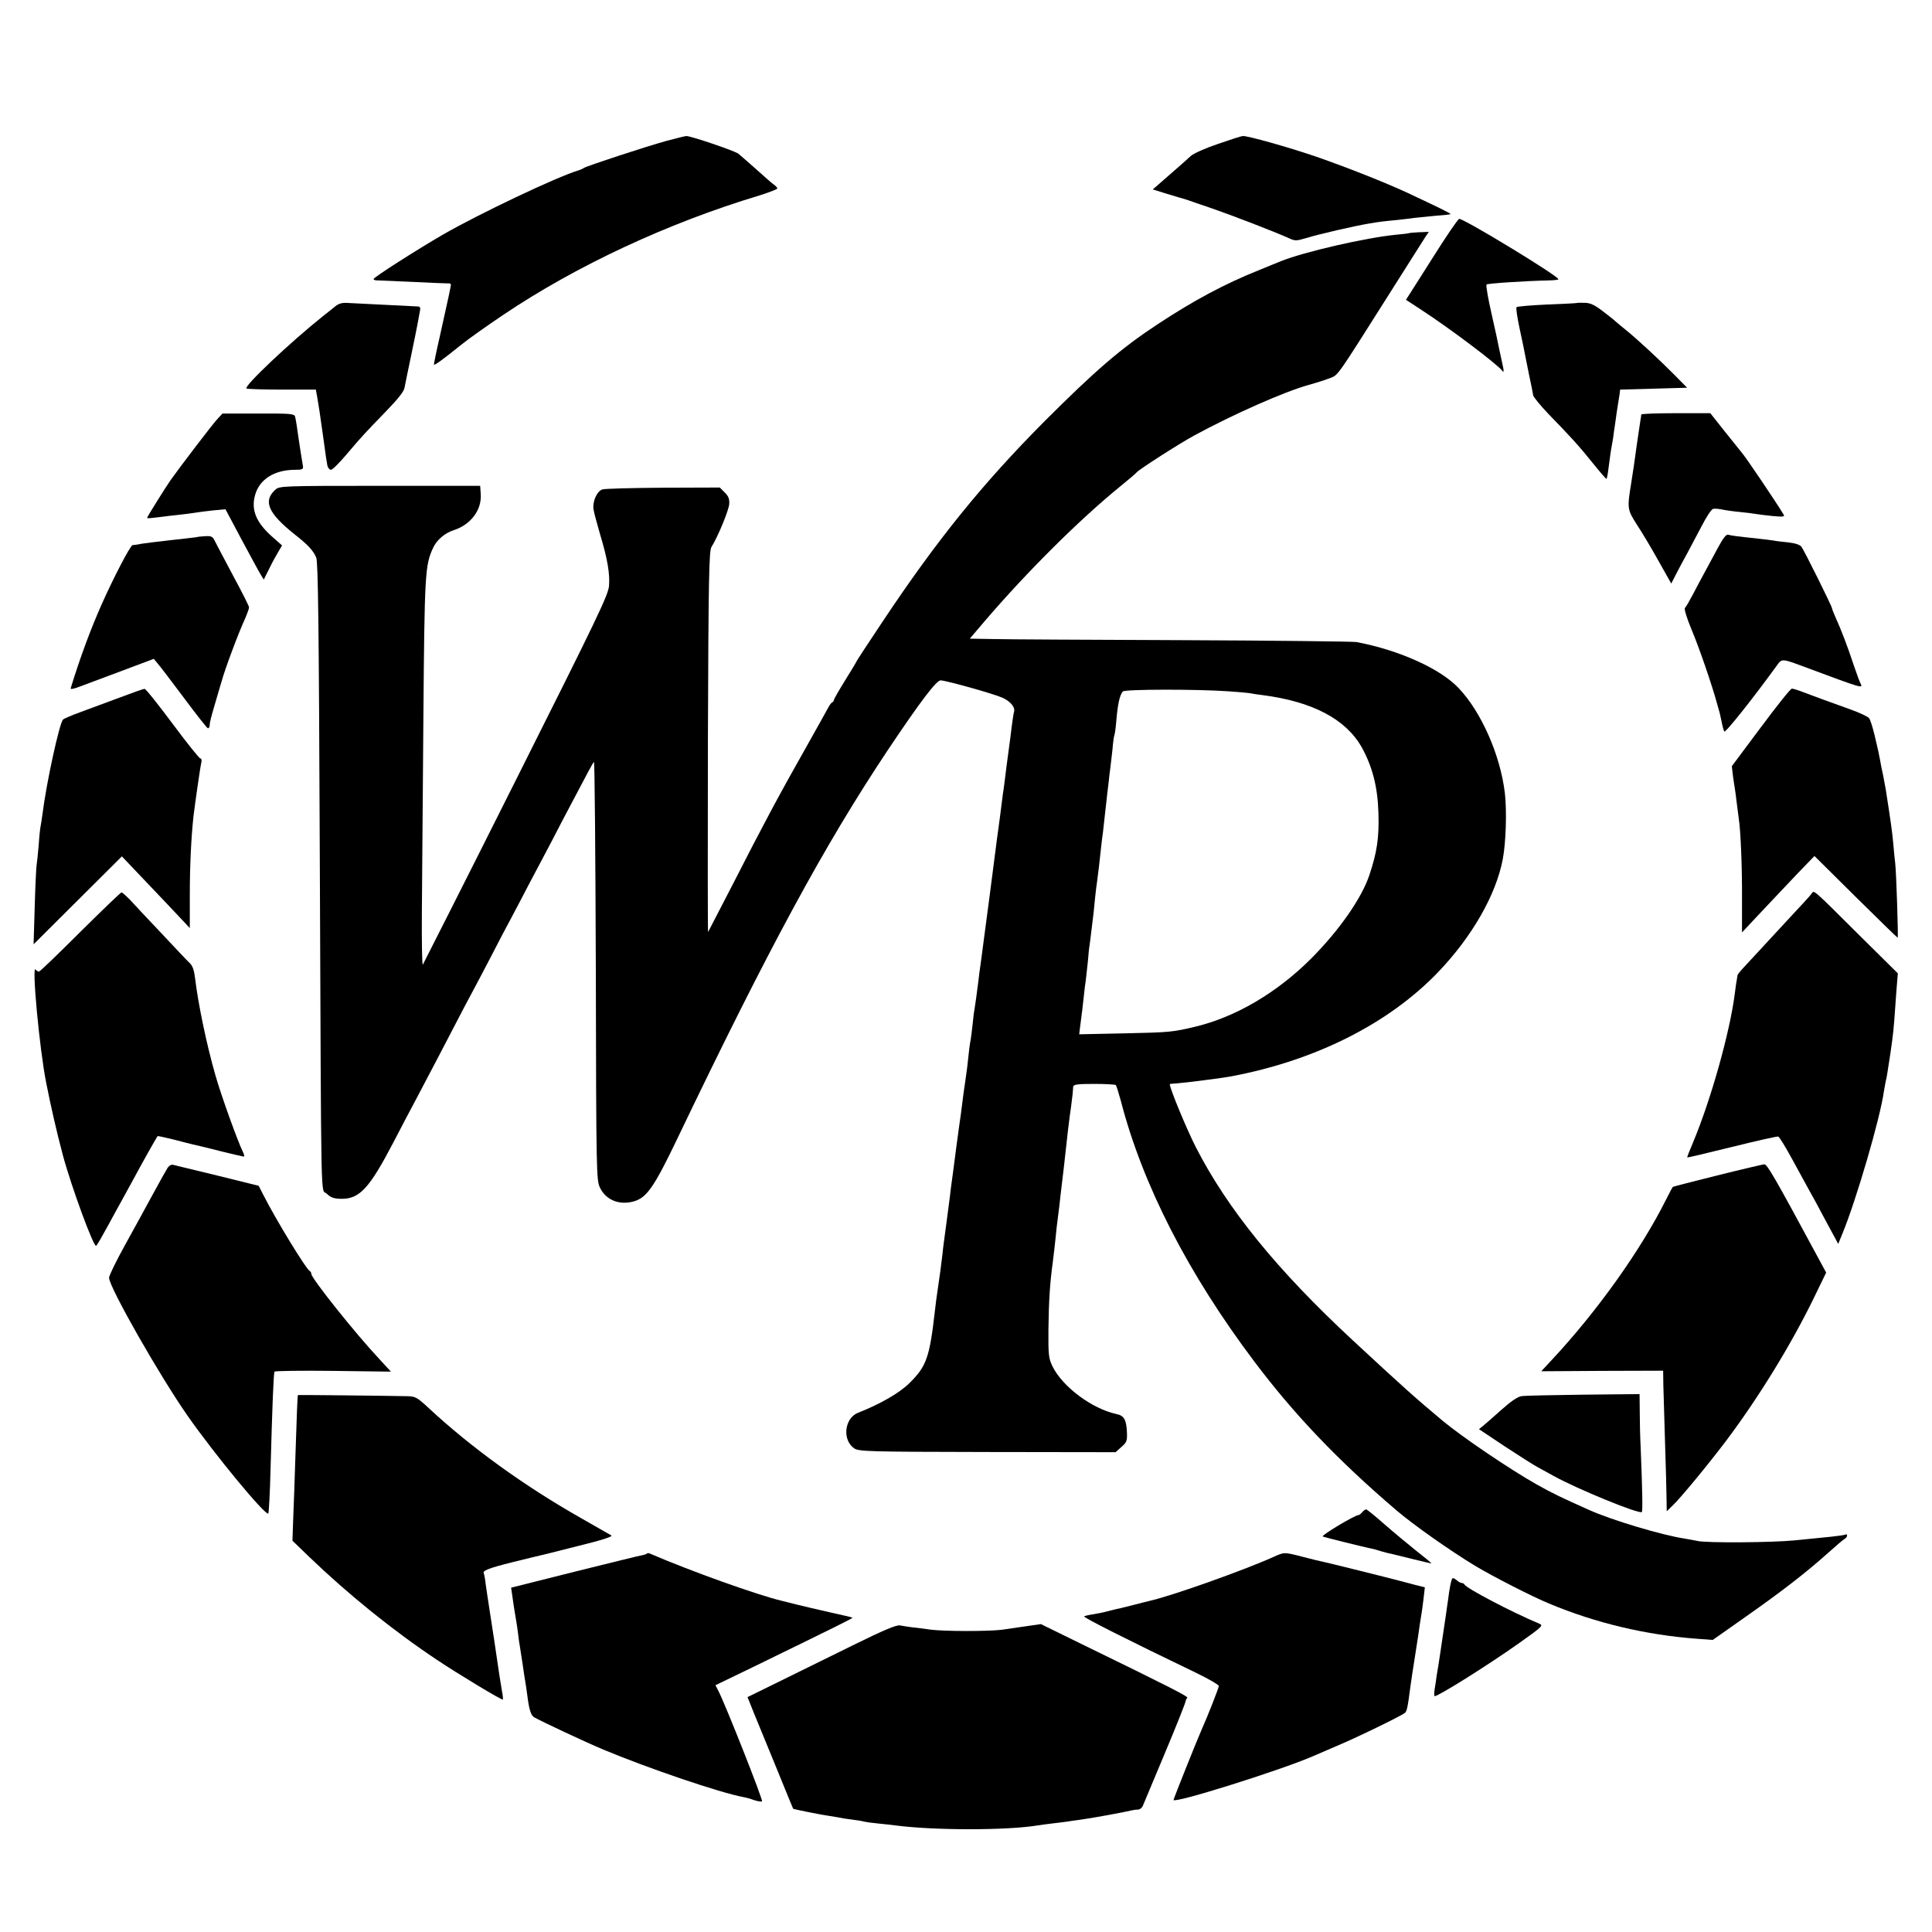 <?xml version="1.0" standalone="no"?>
<!DOCTYPE svg PUBLIC "-//W3C//DTD SVG 20010904//EN"
 "http://www.w3.org/TR/2001/REC-SVG-20010904/DTD/svg10.dtd">
<svg version="1.0" xmlns="http://www.w3.org/2000/svg"
 width="1024pt" height="1024pt" viewBox="0 0 1024 1024"
 preserveAspectRatio="xMidYMid meet">
<g transform="translate(0,1024) scale(0.1,-0.1)"
fill="#000000" stroke="none">
<path d="M3535 9494 c-106 -29 -426 -134 -440 -144 -5 -4 -21 -11 -35 -15
-111 -34 -523 -229 -715 -340 -136 -79 -365 -225 -365 -234 0 -4 8 -7 18 -7 9
0 94 -4 187 -8 94 -5 178 -8 188 -8 9 1 17 -2 17 -6 0 -7 -12 -66 -60 -280
-17 -73 -30 -138 -30 -144 0 -8 47 26 145 105 38 31 136 100 222 158 388 261
872 487 1361 634 50 16 92 32 92 36 0 4 -8 14 -19 21 -10 7 -52 44 -93 81 -42
37 -84 74 -94 82 -20 16 -255 95 -276 94 -7 0 -53 -12 -103 -25z"/>
<path d="M6455 9477 c-68 -23 -131 -51 -145 -65 -14 -13 -64 -58 -113 -100
l-87 -76 77 -24 c43 -13 83 -25 88 -26 6 -2 17 -5 25 -8 8 -3 65 -23 125 -43
110 -38 324 -121 401 -155 39 -18 42 -18 100 -1 60 19 256 64 329 76 51 9 76
12 150 19 33 4 74 8 90 11 17 2 66 7 110 11 44 3 81 7 83 9 4 3 -66 37 -228
113 -121 56 -324 136 -485 192 -143 49 -363 111 -388 109 -7 0 -66 -19 -132
-42z"/>
<path d="M7588 8865 l-136 -214 81 -53 c155 -101 404 -289 429 -323 10 -14 10
0 -2 50 -5 22 -11 54 -15 70 -3 17 -20 98 -39 180 -19 83 -31 153 -27 157 6 6
203 19 338 22 24 1 43 3 43 6 0 17 -498 320 -526 320 -6 0 -72 -97 -146 -215z"/>
<path d="M7467 9004 c-1 -1 -31 -5 -67 -8 -163 -16 -488 -91 -610 -140 -19 -8
-70 -28 -113 -46 -185 -74 -348 -161 -542 -289 -193 -127 -328 -243 -600 -515
-326 -328 -567 -625 -856 -1059 -77 -115 -139 -210 -139 -212 0 -2 -27 -47
-60 -100 -33 -53 -60 -100 -60 -105 0 -4 -4 -10 -8 -12 -5 -1 -15 -15 -23 -30
-8 -15 -62 -112 -120 -215 -136 -240 -225 -406 -384 -718 -71 -137 -130 -252
-132 -255 -2 -2 -2 451 -1 1006 3 877 6 1014 19 1035 35 56 91 193 94 227 2
28 -4 42 -24 62 l-26 26 -300 -1 c-165 -1 -310 -5 -322 -9 -30 -10 -54 -66
-47 -107 3 -19 19 -77 34 -129 40 -133 53 -210 48 -275 -4 -49 -61 -167 -493
-1028 -268 -535 -491 -975 -494 -980 -4 -4 -6 122 -5 280 1 159 5 620 8 1026
6 768 9 812 51 902 19 43 63 80 110 95 90 29 149 107 143 191 l-3 44 -531 0
c-518 0 -532 -1 -554 -20 -67 -60 -40 -124 100 -236 74 -58 100 -87 116 -124
10 -25 14 -339 19 -1591 8 -1935 4 -1748 37 -1781 22 -21 37 -26 77 -27 97 -1
149 56 276 299 37 72 88 168 113 215 101 192 143 271 207 395 37 72 82 157
100 190 18 33 63 119 100 190 37 72 84 162 105 200 21 39 64 122 97 185 34 63
87 165 119 225 31 61 74 142 94 180 94 179 122 231 128 237 4 4 8 -493 10
-1105 2 -1081 3 -1112 22 -1152 31 -65 102 -94 178 -73 69 19 108 74 232 333
484 1010 780 1556 1116 2060 174 260 258 370 280 369 37 -3 280 -71 327 -92
44 -20 70 -52 61 -77 -2 -5 -11 -66 -19 -135 -9 -69 -18 -136 -20 -150 -2 -14
-6 -46 -9 -72 -3 -26 -8 -62 -11 -80 -2 -18 -9 -71 -15 -118 -6 -47 -13 -96
-15 -110 -2 -14 -6 -45 -9 -70 -3 -25 -17 -133 -31 -240 -14 -107 -30 -226
-35 -265 -5 -38 -11 -86 -14 -105 -3 -19 -8 -57 -11 -85 -8 -64 -15 -114 -20
-145 -3 -14 -7 -50 -10 -80 -3 -30 -8 -66 -10 -80 -5 -25 -8 -45 -19 -150 -4
-30 -9 -66 -11 -80 -2 -14 -7 -45 -10 -70 -10 -81 -16 -125 -20 -150 -2 -14
-9 -63 -15 -110 -17 -131 -21 -163 -25 -190 -2 -14 -7 -50 -10 -80 -4 -30 -13
-102 -21 -160 -8 -58 -17 -125 -19 -150 -7 -60 -14 -112 -25 -185 -5 -33 -12
-85 -15 -115 -28 -246 -45 -293 -136 -382 -53 -52 -154 -110 -271 -156 -73
-29 -85 -145 -20 -189 25 -16 71 -18 706 -19 l679 -1 31 28 c28 24 31 33 29
78 -3 66 -15 88 -55 96 -130 28 -287 145 -340 254 -20 42 -22 59 -21 196 2
156 8 244 23 355 5 36 11 94 15 130 3 36 8 76 10 90 2 14 6 50 10 80 3 30 10
89 15 130 5 41 12 100 15 130 9 87 23 206 32 265 3 22 6 51 8 65 1 14 3 32 3
40 2 12 22 15 111 15 60 0 112 -3 115 -6 3 -3 15 -41 27 -85 115 -444 356
-914 706 -1379 213 -283 443 -524 753 -789 91 -78 286 -215 418 -295 93 -56
302 -163 392 -200 248 -104 516 -167 786 -187 l82 -6 179 126 c192 135 317
232 433 336 40 36 79 69 86 73 8 4 14 13 14 18 0 6 -3 8 -7 6 -5 -3 -39 -8
-78 -12 -38 -4 -124 -12 -190 -19 -113 -12 -477 -15 -520 -3 -11 2 -40 8 -65
12 -121 18 -391 99 -510 153 -145 65 -192 87 -275 134 -142 80 -393 250 -498
337 -148 124 -201 171 -476 426 -403 374 -665 697 -833 1025 -48 94 -138 311
-138 334 0 1 17 3 38 4 36 2 246 29 287 37 447 84 834 279 1096 551 182 190
308 411 344 600 17 90 22 257 11 351 -24 201 -125 430 -245 556 -97 103 -315
201 -541 244 -19 3 -435 8 -925 10 -489 2 -943 4 -1008 6 l-117 2 81 95 c221
258 496 532 714 710 44 36 85 70 90 77 14 16 227 153 305 195 204 111 479 233
607 268 43 12 95 29 115 37 41 16 33 5 310 443 96 151 182 288 192 303 l19 28
-52 -2 c-28 -2 -52 -3 -54 -5z m-957 -2428 c58 -4 112 -9 120 -11 8 -2 35 -6
60 -9 266 -34 442 -127 527 -276 57 -103 85 -210 89 -350 4 -132 -8 -208 -48
-328 -41 -123 -160 -293 -308 -442 -183 -183 -403 -312 -620 -363 -115 -27
-131 -29 -373 -34 l-237 -5 4 34 c10 73 16 125 21 173 3 28 7 64 10 80 2 17 7
62 11 100 3 39 7 77 9 85 1 8 6 44 10 80 4 36 9 76 11 90 1 14 5 50 8 80 3 30
8 71 11 90 6 42 12 95 20 170 3 30 8 71 11 90 2 19 7 60 10 90 3 30 7 66 9 80
1 14 6 52 10 85 3 33 8 71 10 85 2 14 7 57 11 95 3 39 8 73 10 77 2 3 7 35 10
70 8 97 18 142 35 163 9 12 387 13 559 1z"/>
<path d="M1779 8618 c-13 -11 -42 -34 -64 -51 -178 -142 -422 -373 -409 -386
3 -3 87 -6 187 -6 l181 0 8 -44 c8 -47 12 -71 28 -186 18 -133 21 -150 25
-172 3 -13 12 -23 19 -23 8 0 45 37 84 83 84 99 92 107 208 227 63 65 95 105
98 125 3 17 19 93 35 170 16 77 32 155 35 173 3 17 8 45 11 60 5 24 2 28 -17
28 -24 1 -279 14 -359 18 -33 3 -52 -2 -70 -16z"/>
<path d="M8357 8634 c-1 -1 -72 -5 -157 -8 -85 -4 -158 -10 -162 -14 -4 -4 4
-56 17 -117 13 -60 26 -121 28 -135 5 -25 20 -101 22 -110 2 -9 18 -84 21
-105 2 -10 39 -55 82 -100 111 -114 161 -168 237 -263 37 -46 68 -82 70 -80 2
2 7 26 10 53 8 64 14 104 20 135 3 14 7 41 9 60 3 19 10 67 15 105 6 39 13 81
15 95 l3 25 178 5 177 5 -64 65 c-83 84 -201 193 -258 239 -25 20 -51 42 -59
49 -8 8 -39 32 -69 55 -42 32 -65 42 -94 42 -21 1 -40 0 -41 -1z"/>
<path d="M1154 8021 c-23 -23 -195 -249 -250 -326 -29 -42 -124 -194 -124
-199 0 -5 16 -3 110 9 19 2 59 7 89 10 30 4 62 8 72 10 10 2 46 6 81 10 l63 6
84 -158 c47 -87 92 -171 102 -187 l17 -28 29 58 c16 33 38 73 49 91 l19 32
-52 46 c-86 76 -113 143 -91 221 23 84 103 134 212 134 37 0 44 3 42 18 -4 21
-16 99 -21 132 -10 73 -17 117 -21 132 -4 15 -25 17 -195 16 l-190 0 -25 -27z"/>
<path d="M8699 8043 c0 -5 -2 -17 -4 -28 -4 -26 -17 -115 -20 -135 -11 -82
-19 -137 -30 -205 -21 -130 -20 -136 31 -216 27 -41 79 -128 115 -193 l67
-119 25 49 c14 27 41 78 61 114 19 36 54 102 78 147 23 45 49 84 58 86 8 2 31
0 50 -4 19 -4 62 -10 95 -13 33 -3 69 -8 80 -10 11 -2 51 -7 89 -11 55 -5 67
-4 60 7 -43 71 -196 297 -219 325 -5 6 -46 57 -90 112 l-80 101 -182 0 c-101
0 -183 -3 -184 -7z"/>
<path d="M9106 7338 c-22 -40 -53 -98 -69 -128 -17 -30 -45 -84 -64 -120 -19
-36 -38 -69 -43 -73 -4 -5 11 -55 34 -110 41 -96 110 -298 137 -397 7 -25 13
-47 14 -50 1 -3 5 -23 10 -45 4 -22 10 -45 14 -52 5 -10 149 171 279 350 26
37 27 37 147 -8 309 -115 311 -116 296 -87 -5 9 -21 53 -36 97 -31 95 -69 194
-96 252 -10 24 -19 45 -19 49 0 10 -148 308 -162 326 -8 11 -34 19 -68 23 -30
3 -66 7 -80 10 -14 2 -50 7 -80 10 -113 12 -145 16 -160 21 -11 3 -27 -18 -54
-68z"/>
<path d="M1047 7394 c-1 -1 -29 -4 -62 -8 -33 -4 -73 -8 -90 -10 -16 -2 -55
-7 -85 -10 -30 -4 -64 -8 -75 -11 -11 -2 -26 -4 -32 -4 -12 -1 -101 -172 -165
-316 -56 -126 -114 -281 -163 -442 -3 -8 14 -5 48 8 29 11 129 48 222 83 l170
64 20 -24 c11 -12 74 -95 140 -183 66 -89 123 -161 127 -161 5 0 8 6 9 13 1
20 5 37 33 132 15 50 28 97 31 105 17 63 89 256 126 336 10 24 19 48 19 55 0
6 -37 80 -82 163 -44 83 -88 166 -97 184 -14 29 -19 32 -54 30 -20 -1 -39 -3
-40 -4z"/>
<path d="M635 6543 c-66 -24 -158 -59 -205 -76 -47 -17 -90 -35 -96 -41 -19
-18 -89 -339 -109 -502 -4 -27 -8 -56 -10 -64 -2 -8 -7 -53 -10 -100 -4 -47
-9 -94 -11 -105 -2 -11 -7 -110 -10 -220 l-6 -200 234 233 234 233 136 -143
c75 -79 156 -164 180 -190 l44 -47 0 172 c0 158 7 302 19 417 9 74 36 263 42
288 3 12 1 22 -5 22 -6 0 -72 83 -148 185 -76 102 -142 185 -148 184 -6 0 -65
-21 -131 -46z"/>
<path d="M9332 6384 l-153 -205 6 -51 c4 -28 8 -58 10 -67 2 -9 6 -44 10 -76
4 -33 9 -71 11 -85 10 -63 18 -261 17 -423 l0 -179 106 113 c58 62 145 153
192 203 l86 89 218 -216 c120 -119 221 -217 223 -217 4 0 -7 342 -13 395 -2
17 -7 62 -10 100 -5 60 -13 117 -40 290 -3 17 -9 50 -14 75 -6 25 -13 63 -17
85 -4 22 -8 42 -9 45 -1 3 -9 40 -19 82 -10 42 -23 83 -29 91 -7 9 -50 29 -97
46 -93 33 -229 83 -273 100 -16 6 -34 11 -40 11 -7 0 -81 -93 -165 -206z"/>
<path d="M9600 5501 c-8 -11 -60 -67 -115 -126 -55 -60 -127 -137 -160 -173
-33 -36 -72 -78 -87 -94 -16 -17 -28 -33 -29 -37 0 -3 -2 -15 -4 -26 -2 -11
-7 -42 -10 -70 -26 -206 -127 -564 -221 -789 -19 -44 -33 -80 -31 -81 1 -1
108 24 237 56 129 32 240 57 245 55 6 -2 40 -57 75 -122 36 -66 75 -137 87
-159 13 -22 53 -96 89 -164 l67 -124 24 59 c71 173 198 605 218 749 4 22 8 47
10 55 5 17 8 40 25 150 14 95 18 135 25 240 3 47 8 107 10 133 l4 48 -189 187
c-280 278 -252 254 -270 233z"/>
<path d="M428 5303 c-115 -115 -214 -210 -220 -212 -5 -2 -14 3 -19 10 -22 34
20 -421 56 -601 25 -126 54 -254 88 -382 45 -168 165 -494 177 -481 5 4 33 53
63 108 30 55 63 116 74 135 11 20 39 71 63 115 37 70 119 215 125 223 2 2 40
-7 86 -18 46 -12 92 -24 102 -26 40 -9 57 -13 156 -38 57 -14 108 -26 113 -26
5 0 2 12 -6 28 -25 50 -114 296 -144 402 -48 167 -92 381 -108 515 -5 42 -13
66 -28 80 -12 11 -80 83 -152 160 -73 77 -148 157 -167 178 -20 20 -39 37 -43
37 -4 0 -101 -93 -216 -207z"/>
<path d="M887 4048 c-8 -13 -43 -75 -77 -138 -34 -63 -101 -185 -148 -270 -47
-85 -85 -163 -84 -173 3 -54 270 -522 417 -732 144 -206 413 -531 427 -517 3
4 9 111 12 237 9 329 16 508 21 515 3 4 142 6 311 4 l306 -4 -58 63 c-129 137
-364 432 -364 455 0 6 -3 12 -7 14 -19 8 -183 277 -249 408 l-23 45 -218 54
c-120 29 -226 55 -235 57 -10 3 -22 -4 -31 -18z"/>
<path d="M9102 4010 c-128 -32 -234 -59 -236 -61 -2 -2 -18 -32 -35 -66 -135
-270 -366 -594 -609 -854 l-53 -57 323 2 323 1 1 -75 c1 -41 5 -178 9 -305 4
-126 8 -260 8 -297 l1 -68 29 28 c42 39 191 220 287 347 174 232 345 511 466
760 l63 130 -46 85 c-227 421 -267 490 -282 489 -9 -1 -121 -27 -249 -59z"/>
<path d="M1579 2846 c-2 -2 -6 -96 -13 -316 -4 -124 -9 -277 -12 -341 l-4
-115 88 -85 c208 -200 446 -392 677 -546 112 -75 346 -216 350 -211 2 2 0 23
-5 48 -4 25 -10 61 -13 80 -14 96 -39 265 -52 345 -8 50 -17 113 -21 140 -3
28 -8 53 -10 56 -8 14 27 28 156 60 74 18 137 34 140 34 3 0 93 23 200 50 131
32 189 51 180 57 -8 5 -81 46 -161 92 -300 170 -585 376 -809 585 -61 56 -68
60 -115 61 -148 3 -575 7 -576 6z"/>
<path d="M8064 2840 c-21 -3 -58 -29 -106 -72 -41 -37 -85 -75 -97 -85 l-22
-18 138 -92 c76 -50 156 -101 178 -112 22 -12 58 -32 80 -44 124 -69 454 -204
467 -191 5 4 3 116 -6 339 -3 55 -5 142 -5 193 l-1 93 -297 -3 c-164 -2 -312
-5 -329 -8z"/>
<path d="M7220 2225 c-7 -8 -15 -15 -19 -15 -20 0 -203 -110 -190 -114 16 -6
212 -54 249 -62 14 -2 39 -9 57 -15 17 -5 42 -12 55 -14 13 -3 66 -16 118 -29
52 -13 96 -23 97 -22 1 1 -35 31 -80 66 -45 36 -122 100 -170 142 -49 43 -92
78 -96 78 -5 0 -14 -7 -21 -15z"/>
<path d="M3429 2006 c-3 -3 -14 -7 -25 -9 -10 -1 -171 -41 -357 -87 l-338 -85
6 -41 c6 -45 12 -83 20 -129 3 -16 8 -50 11 -75 3 -25 7 -56 10 -70 2 -14 9
-57 15 -97 5 -39 12 -80 14 -91 2 -10 6 -42 10 -69 9 -73 19 -105 36 -115 47
-26 271 -131 364 -170 236 -99 618 -229 745 -253 13 -2 38 -9 57 -16 18 -6 37
-9 42 -7 8 3 -198 524 -233 589 l-14 27 207 100 c455 222 522 255 519 258 -2
2 -55 14 -118 28 -63 14 -142 33 -175 41 -33 8 -69 17 -80 20 -131 31 -483
157 -701 251 -5 3 -12 2 -15 0z"/>
<path d="M6750 1988 c-163 -73 -541 -207 -657 -233 -10 -2 -43 -11 -75 -19
-31 -8 -67 -17 -80 -20 -12 -2 -41 -9 -63 -15 -22 -6 -58 -13 -80 -17 -22 -3
-44 -8 -49 -11 -7 -5 229 -124 597 -301 64 -31 117 -62 117 -68 0 -10 -62
-167 -90 -229 -21 -46 -150 -369 -150 -375 0 -21 560 155 735 230 11 5 70 30
130 56 112 47 341 159 361 175 11 9 15 28 30 144 3 22 14 96 25 164 11 69 22
141 24 160 3 20 7 45 9 56 2 11 7 47 11 81 l7 61 -49 12 c-26 7 -64 17 -83 22
-56 15 -393 99 -415 103 -11 2 -57 13 -102 25 -97 25 -96 25 -153 -1z"/>
<path d="M7697 1873 c-6 -10 -15 -54 -22 -113 -4 -25 -8 -56 -10 -70 -2 -14
-11 -74 -20 -135 -9 -60 -18 -123 -21 -140 -3 -16 -7 -43 -10 -60 -2 -16 -6
-47 -10 -67 -3 -21 -3 -38 0 -38 21 0 290 169 453 285 117 83 124 90 102 99
-142 59 -390 189 -397 208 -2 4 -9 8 -15 8 -6 0 -18 7 -28 16 -9 8 -19 12 -22
7z"/>
<path d="M4515 1517 c-126 -62 -303 -149 -392 -193 l-161 -79 32 -80 c18 -44
73 -177 121 -295 48 -118 88 -216 89 -217 2 -2 153 -33 193 -38 21 -3 48 -8
60 -10 12 -3 41 -7 65 -10 24 -3 50 -7 58 -10 8 -2 42 -7 75 -10 33 -3 74 -8
90 -10 206 -27 593 -27 755 0 14 2 48 7 75 10 28 3 64 8 80 10 17 3 48 7 70
10 54 7 235 40 275 50 8 2 23 4 33 4 10 1 22 11 26 24 5 12 57 137 116 277 59
140 107 262 108 270 1 8 6 18 10 21 8 6 -92 57 -562 286 l-214 105 -76 -11
c-42 -6 -101 -15 -131 -19 -72 -9 -310 -9 -380 1 -30 4 -73 10 -95 12 -22 3
-51 7 -65 10 -18 4 -89 -26 -255 -108z"/>
</g>
</svg>
